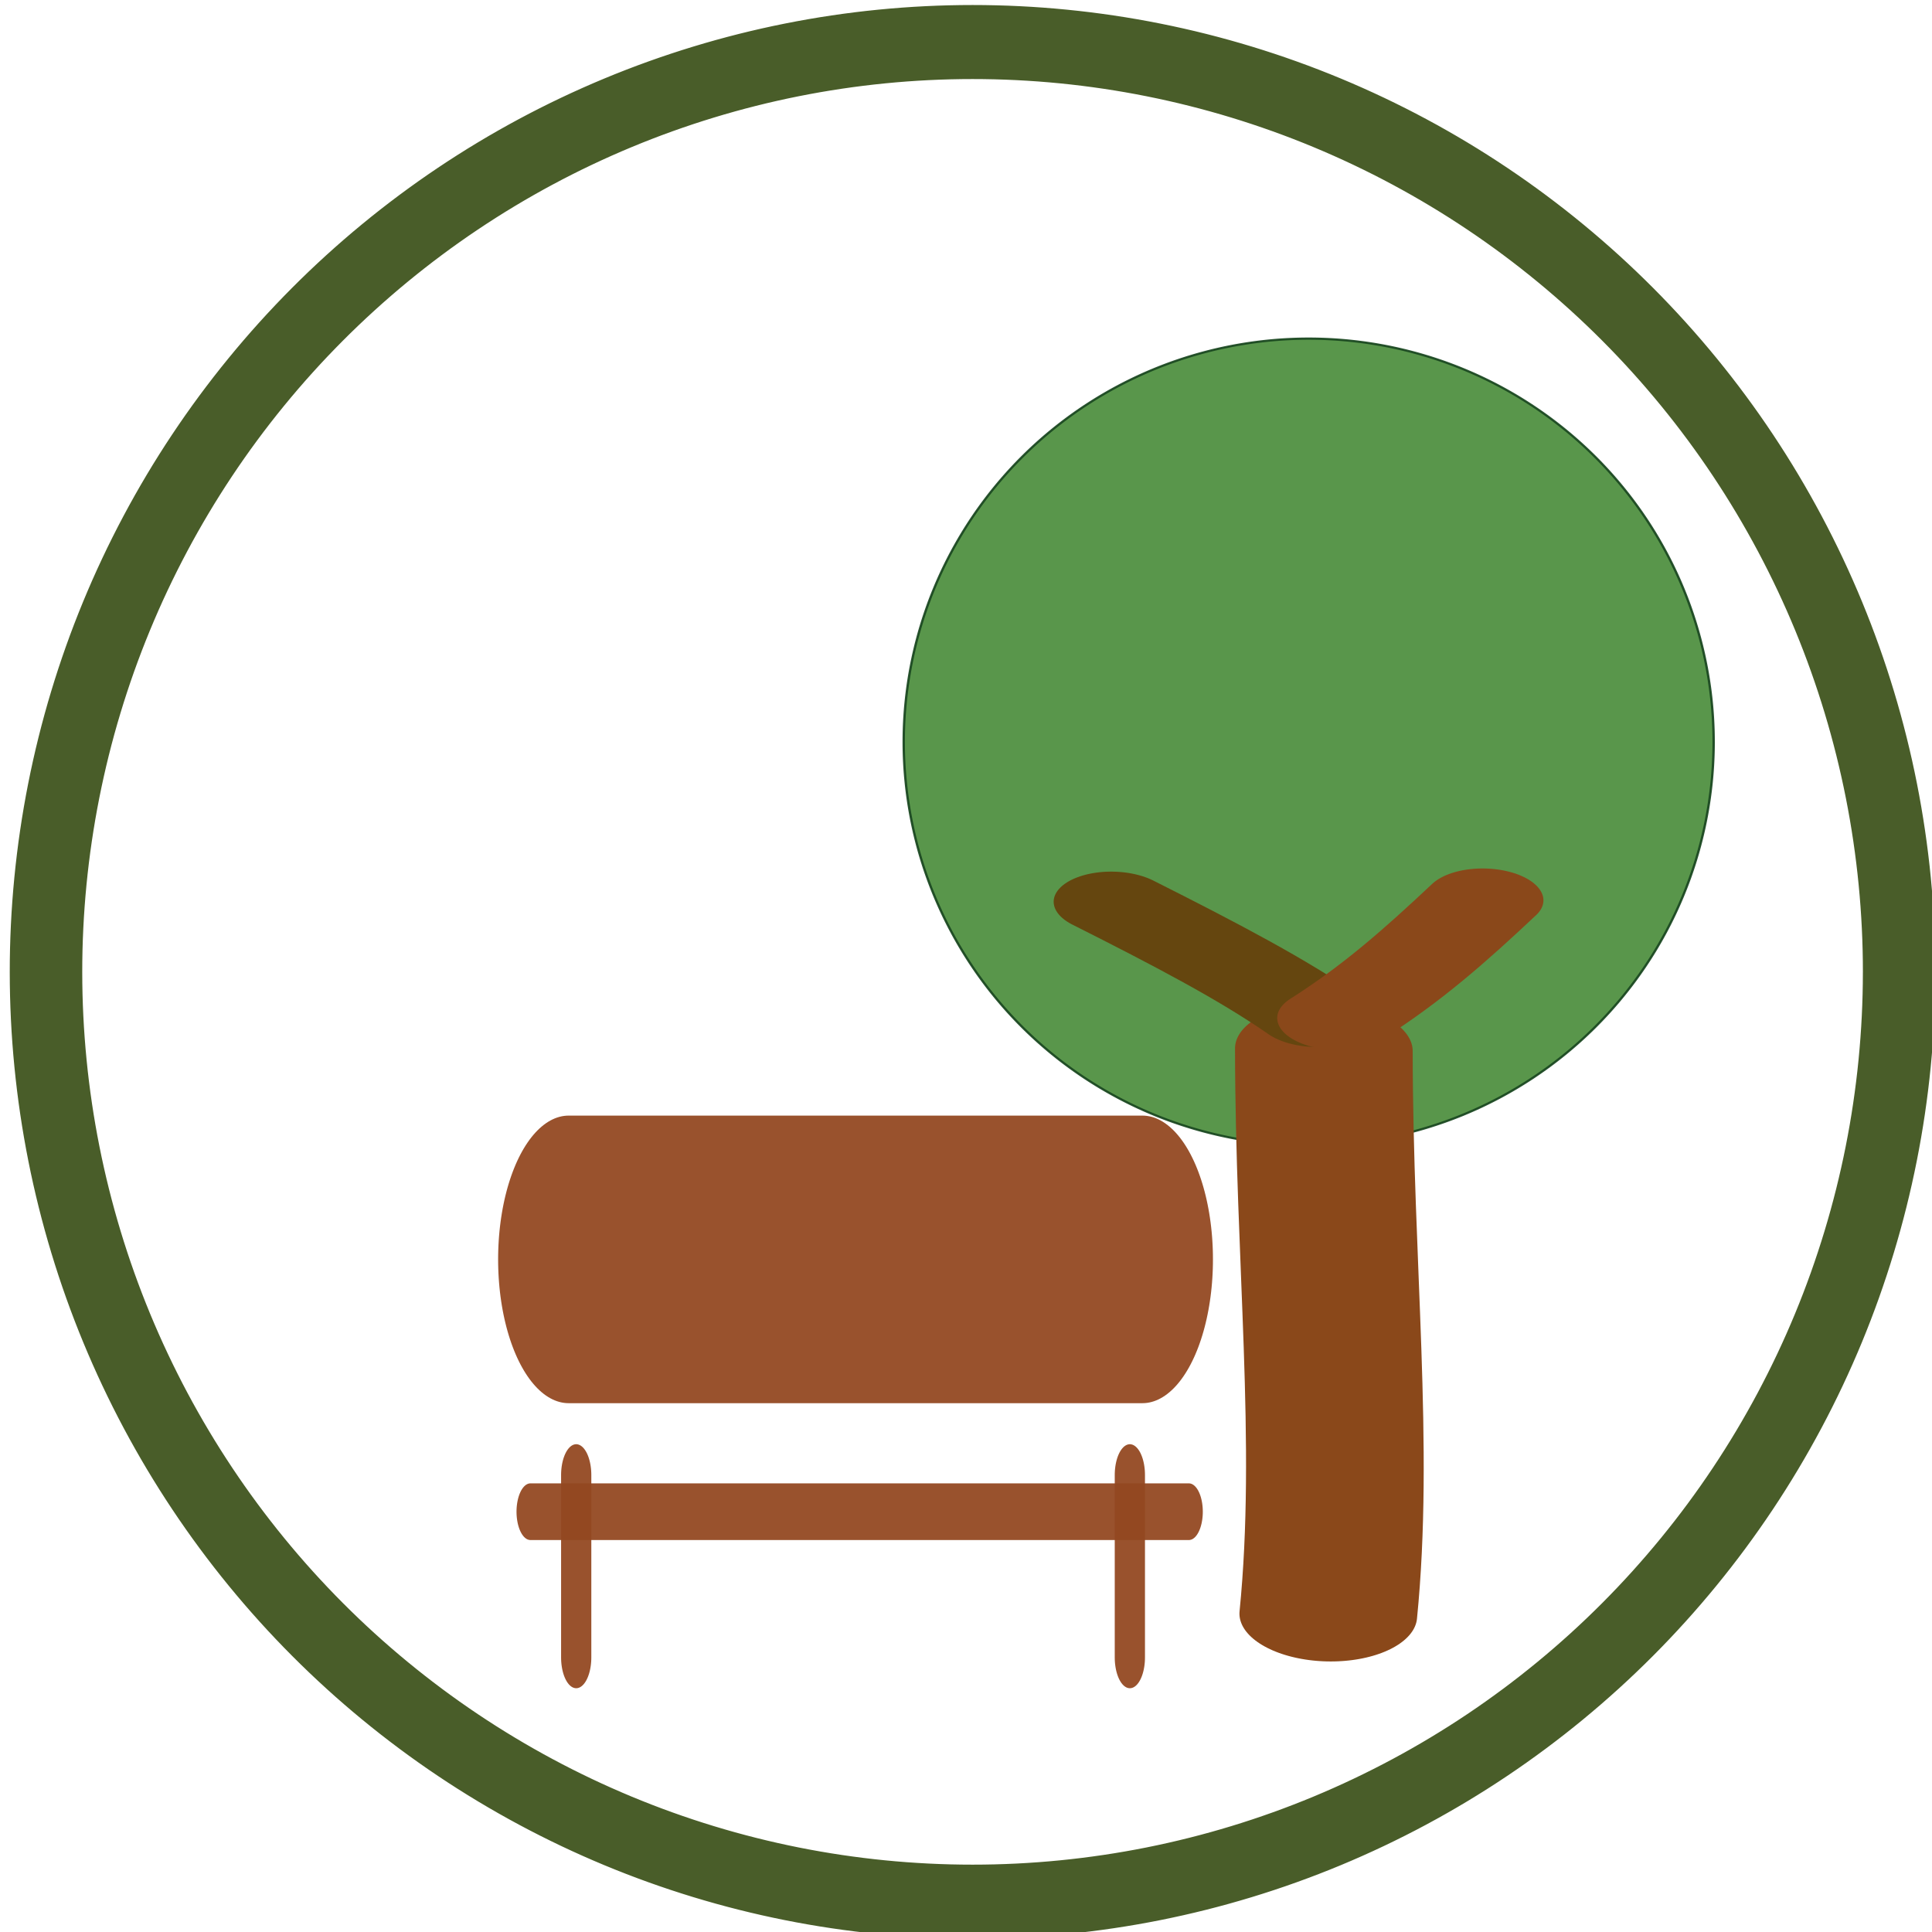 <?xml version="1.0" encoding="UTF-8" standalone="no"?>
<!-- Created with Inkscape (http://www.inkscape.org/) -->

<svg
   xmlns:osb="http://www.openswatchbook.org/uri/2009/osb"
   xmlns:dc="http://purl.org/dc/elements/1.1/"
   xmlns:cc="http://creativecommons.org/ns#"
   xmlns:rdf="http://www.w3.org/1999/02/22-rdf-syntax-ns#"
   xmlns:svg="http://www.w3.org/2000/svg"
   xmlns="http://www.w3.org/2000/svg"
   xmlns:xlink="http://www.w3.org/1999/xlink"
   xmlns:sodipodi="http://sodipodi.sourceforge.net/DTD/sodipodi-0.dtd"
   xmlns:inkscape="http://www.inkscape.org/namespaces/inkscape"
   version="1.1"
   width="100%"
   height="100%"
   viewBox="0 0 920 920"
   id="Layer_1"
   inkscape:version="0.48.0 r9654"
   sodipodi:docname="pub.svg">
  <sodipodi:namedview
     pagecolor="#ffffff"
     bordercolor="#666666"
     borderopacity="1"
     objecttolerance="10"
     gridtolerance="10"
     guidetolerance="10"
     inkscape:pageopacity="0"
     inkscape:pageshadow="2"
     inkscape:window-width="1060"
     inkscape:window-height="683"
     id="namedview17"
     showgrid="false"
     inkscape:zoom="0.31829268"
     inkscape:cx="177.5019"
     inkscape:cy="457.36864"
     inkscape:window-x="60"
     inkscape:window-y="15"
     inkscape:window-maximized="0"
     inkscape:current-layer="g3015" />
  <title
     id="title7">pub</title>
  <defs
     id="defs3">
    <inkscape:path-effect
       effect="bend_path"
       id="path-effect3049"
       is_visible="true"
       bendpath="m 1629.583,218.546 878.921,0"
       prop_scale="1"
       scale_y_rel="false"
       vertical="true" />
    <inkscape:path-effect
       effect="curvestitching"
       id="path-effect3047"
       is_visible="true"
       count="2"
       startpoint_edge_variation="0;1"
       startpoint_spacing_variation="0;1"
       endpoint_edge_variation="0;1"
       endpoint_spacing_variation="0;1"
       strokepath="m 1643.583,219.293 851.783,0"
       prop_scale="1"
       scale_y_rel="true" />
    <inkscape:path-effect
       effect="spiro"
       id="path-effect3045"
       is_visible="true" />
    <inkscape:path-effect
       effect="skeletal"
       id="path-effect3043"
       is_visible="true"
       pattern="M 0,0 1,0"
       copytype="single_stretched"
       prop_scale="1"
       scale_y_rel="false"
       spacing="0"
       normal_offset="0"
       tang_offset="0"
       prop_units="false"
       vertical_pattern="false"
       fuse_tolerance="0" />
    <inkscape:path-effect
       effect="knot"
       id="path-effect3041"
       is_visible="true"
       interruption_width="3"
       prop_to_stroke_width="true"
       add_stroke_width="true"
       add_other_stroke_width="true"
       switcher_size="15"
       crossing_points_vector="" />
    <inkscape:path-effect
       effect="ruler"
       id="path-effect3035"
       is_visible="true"
       unit="px"
       mark_distance="20"
       mark_length="14"
       minor_mark_length="7"
       major_mark_steps="5"
       shift="0"
       offset="0"
       mark_dir="right"
       border_marks="both" />
    <inkscape:path-effect
       effect="construct_grid"
       id="path-effect3033"
       is_visible="true"
       nr_x="5"
       nr_y="5" />
    <inkscape:path-effect
       effect="envelope"
       id="path-effect3031"
       is_visible="true"
       yy="true"
       xx="true"
       bendpath1="m 1643.583,-199.204 851.783,0"
       bendpath2="m 2495.365,-199.204 0,836.995"
       bendpath3="m 1643.583,637.791 851.783,0"
       bendpath4="m 1643.583,-199.204 0,836.995" />
    <inkscape:path-effect
       effect="vonkoch"
       id="path-effect3029"
       is_visible="true"
       ref_path="m 1643.583,219.293 851.783,0"
       generator="m 1643.583,637.791 283.928,0 m 283.928,0 283.928,0"
       similar_only="false"
       nbgenerations="1"
       drawall="true"
       maxComplexity="1000" />
    <linearGradient
       id="linearGradient3932">
      <stop
         style="stop-color:#9c5814;stop-opacity:1;"
         offset="0"
         id="stop3934" />
      <stop
         style="stop-color:#9c5814;stop-opacity:0;"
         offset="1"
         id="stop3936" />
    </linearGradient>
    <linearGradient
       id="linearGradient3833"
       osb:paint="gradient">
      <stop
         style="stop-color:#925320;stop-opacity:1;"
         offset="0"
         id="stop3835" />
      <stop
         style="stop-color:#925320;stop-opacity:0;"
         offset="1"
         id="stop3837" />
    </linearGradient>
    <linearGradient
       id="linearGradient5211">
      <stop
         id="stop5213"
         style="stop-color:#001300;stop-opacity:1"
         offset="0" />
    </linearGradient>
    <style
       id="style5" />
    <linearGradient
       inkscape:collect="always"
       xlink:href="#linearGradient3833-9"
       id="linearGradient3957-2"
       gradientUnits="userSpaceOnUse"
       gradientTransform="matrix(0.684,0,0,0.447,931.568,470.38)"
       x1="-2121.19"
       y1="350.307"
       x2="-2041.646"
       y2="350.307" />
    <linearGradient
       id="linearGradient3833-9"
       osb:paint="gradient">
      <stop
         style="stop-color:#925320;stop-opacity:1;"
         offset="0"
         id="stop3835-4" />
      <stop
         style="stop-color:#925320;stop-opacity:0;"
         offset="1"
         id="stop3837-5" />
    </linearGradient>
    <linearGradient
       y2="350.307"
       x2="-2041.646"
       y1="350.307"
       x1="-2121.19"
       gradientTransform="matrix(0.684,0,0,0.447,458.884,500.034)"
       gradientUnits="userSpaceOnUse"
       id="linearGradient3988-1"
       xlink:href="#linearGradient3833-9-3"
       inkscape:collect="always" />
    <linearGradient
       id="linearGradient3833-9-3"
       osb:paint="gradient">
      <stop
         style="stop-color:#925320;stop-opacity:1;"
         offset="0"
         id="stop3835-4-2" />
      <stop
         style="stop-color:#925320;stop-opacity:0;"
         offset="1"
         id="stop3837-5-4" />
    </linearGradient>
  </defs>
  <path
     inkscape:connector-curvature="0"
     d="M -441.301,407.135"
     id="path11"
     style="fill:#2e540e" />
  <g
     id="g4074"
     transform="matrix(-1,0,0,1,2890.421,310.498)">
    <g
       transform="translate(420.996,-18.851)"
       id="g4061">
      <g
         id="g5224">
        <g
           id="g3015"
           transform="matrix(1.036,0,0,1.058,-137.673,-60.874)">
          <path
             inkscape:connector-curvature="0"
             d="m 1643.583,219.496 c 0.014,27.382 2.771,54.762 8.219,81.616 5.448,26.854 13.586,53.18 24.26,78.474 10.673,25.294 23.881,49.555 39.369,72.318 15.489,22.763 33.257,44.027 52.966,63.384 19.709,19.357 41.357,36.807 64.529,52.016 23.172,15.209 47.868,28.175 73.614,38.65 25.746,10.476 52.541,18.46 79.872,23.8 27.331,5.34 55.196,8.036 83.062,8.036 27.866,0 55.731,-2.696 83.062,-8.036 27.331,-5.34 54.126,-13.325 79.872,-23.8 25.746,-10.476 50.442,-23.442 73.614,-38.65 23.172,-15.209 44.821,-32.659 64.529,-52.016 19.709,-19.357 37.478,-40.621 52.966,-63.384 15.488,-22.763 28.696,-47.024 39.369,-72.318 10.673,-25.294 18.812,-51.62 24.26,-78.474 5.448,-26.854 8.205,-54.234 8.219,-81.616 0.014,-27.399 -2.72,-54.799 -8.148,-81.674 -5.428,-26.875 -13.551,-53.224 -24.212,-78.541 -10.661,-25.317 -23.86,-49.602 -39.344,-72.388 -15.484,-22.786 -33.252,-44.073 -52.964,-63.451 -19.712,-19.379 -41.365,-36.849 -64.547,-52.075 -23.181,-15.226 -47.888,-28.208 -73.648,-38.696 -25.759,-10.488 -52.57,-18.482 -79.917,-23.829 -27.347,-5.347 -55.23,-8.046 -83.113,-8.046 -27.883,0 -55.766,2.699 -83.113,8.046 -27.347,5.347 -54.157,13.341 -79.917,23.829 -25.759,10.488 -50.467,23.47 -73.648,38.696 -23.181,15.226 -44.835,32.696 -64.547,52.075 -19.712,19.379 -37.48,40.665 -52.964,63.451 -15.484,22.786 -28.683,47.071 -39.344,72.388 -10.661,25.317 -18.784,51.666 -24.212,78.541 -5.428,26.875 -8.162,54.275 -8.148,81.674 l -14,0.007 m 14.496,19.985 -6.992,0.344 m 8.459,19.6 -6.967,0.683 m 9.401,19.166 -6.925,1.021 m 10.321,18.687 -6.867,1.356 m 11.215,18.164 -13.587,3.374 m 18.876,15.912 -6.704,2.014 m 12.92,16.993 -6.599,2.336 m 13.726,16.349 -6.478,2.652 m 14.499,15.667 -6.343,2.961 m 15.237,14.95 -12.386,6.526 m 22.131,10.937 -6.029,3.557 m 16.6,13.419 -5.852,3.842 m 17.223,12.609 -5.661,4.117 m 17.806,11.771 -5.459,4.382 m 18.346,10.91 -10.488,9.274 m 24.087,5.388 -5.018,4.881 m 19.297,9.121 -4.781,5.113 m 19.706,8.198 -4.534,5.333 m 20.071,7.259 -4.278,5.541 m 20.39,6.306 -8.026,11.471 m 24.676,-0.394 -3.74,5.917 m 20.89,4.368 -3.459,6.086 m 21.071,3.387 -3.171,6.241 m 21.206,2.4 -2.877,6.382 m 21.294,1.411 -5.154,13.017 m 23.913,-6.089 -2.272,6.621 m 21.333,-0.571 -1.962,6.719 m 21.283,-1.559 -1.649,6.803 m 21.188,-2.542 -1.333,6.872 m 21.048,-3.518 -2.028,13.852 m 21.877,-11.413 -0.693,6.966 m 20.634,-5.445 -0.371,6.99 m 20.36,-6.391 -0.048,7 m 20.044,-7.323 0.275,6.995 m 19.685,-8.24 1.194,13.949 m 18.686,-16.114 0.918,6.939 m 18.841,-10.02 1.238,6.89 m 18.358,-10.88 1.555,6.825 m 17.835,-11.718 1.869,6.746 m 17.274,-12.531 4.36,13.304 m 14.495,-19.971 2.486,6.544 m 16.038,-14.079 2.788,6.421 m 15.366,-14.81 3.083,6.284 m 14.659,-15.51 3.373,6.134 m 13.919,-16.178 7.313,11.938 m 9.491,-22.781 3.932,5.791 m 12.345,-17.41 4.2,5.6 m 11.512,-17.972 4.459,5.396 m 10.653,-18.494 4.708,5.18 m 9.768,-18.977 9.896,9.903 m 3.91,-24.37 5.177,4.711 m 7.926,-19.818 5.396,4.46 m 6.974,-20.173 5.602,4.197 m 6.004,-20.483 5.796,3.925 m 5.017,-20.747 11.955,7.286 m -1.96,-24.607 6.145,3.352 m 3.006,-21.133 6.299,3.052 m 1.985,-21.254 6.439,2.745 m 0.958,-21.325 6.564,2.431 m -0.074,-21.347 13.348,4.222 m -7.78,-23.43 6.769,1.785 m -2.138,-21.24 6.847,1.455 m -3.166,-21.111 6.91,1.121 m -4.187,-20.933 6.956,0.784 m -5.199,-20.705 13.972,0.891 m -13.185,-20.873 6.999,0.105 m -7.185,-20.102 6.996,-0.235 m -8.153,-19.729 6.976,-0.575 m -9.103,-19.31 6.94,-0.913 m -10.03,-18.845 13.775,-2.498 m -17.82,-17.087 6.819,-1.582 m -11.809,-17.784 6.734,-1.91 m -12.656,-17.191 6.634,-2.234 m -13.472,-16.559 6.518,-2.552 m -14.256,-15.888 12.775,-5.727 m -21.393,-12.319 6.242,-3.168 m -15.718,-14.443 6.083,-3.464 m -16.393,-13.672 5.91,-3.752 m -17.029,-12.87 5.723,-4.03 m -17.624,-12.042 11.049,-8.597 m -23.703,-6.889 5.314,-4.557 m -18.689,-10.31 5.091,-4.804 m -19.157,-9.412 4.858,-5.04 m -19.581,-8.494 4.614,-5.264 m -19.959,-7.56 8.722,-10.951 m -24.654,-1.136 4.099,-5.675 m -20.581,-5.651 3.828,-5.861 m -20.823,-4.68 3.549,-6.033 m -21.018,-3.701 3.264,-6.193 m -21.168,-2.716 5.943,-12.676 m -24.242,4.611 2.673,-6.469 m -21.328,-0.736 2.37,-6.587 m -21.339,0.255 2.062,-6.689 m -21.304,1.243 1.75,-6.778 m -21.224,2.228 2.869,-13.703 m -22.532,10.059 1.116,-6.91 m -20.927,4.178 0.796,-6.955 m -20.712,5.14 0.474,-6.984 m -20.452,6.09 0.151,-6.998 m -20.15,7.027 -0.343,-13.996 m -19.633,14.947 -0.494,-6.983 m -19.416,8.854 -0.816,-6.952 m -18.987,9.741 -1.136,-6.907 m -18.517,10.608 -1.454,-6.847 m -18.007,11.453 -3.539,-13.545 m -15.688,19.047 -2.081,-6.684 m -16.87,13.07 -2.389,-6.58 m -16.245,13.839 -2.692,-6.462 m -15.585,14.58 -2.99,-6.329 m -14.889,15.29 -6.563,-12.366 m -10.878,22.151 -3.567,-6.023 m -13.397,16.613 -3.845,-5.849 m -12.604,17.223 -4.115,-5.663 m -11.781,17.796 -4.377,-5.463 m -10.93,18.332 -9.259,-10.501 m -5.423,24.078 -4.873,-5.026 m -9.151,19.283 -5.105,-4.789 m -8.226,19.695 -5.327,-4.541 m -7.28,20.065 -5.537,-4.282 m -6.316,20.389 -11.471,-8.026 m 0.401,24.681 -5.921,-3.734 m -4.338,20.9 -6.093,-3.446 m -3.33,21.085 -6.252,-3.149 m -2.312,21.221 -6.396,-2.844 m -1.286,21.308 -13.052,-5.065 m 6.27,23.878 -6.641,-2.214 m 0.776,21.333 -6.74,-1.89 m 1.809,21.271 -6.824,-1.561 m 2.838,21.158 -6.891,-1.228 m 3.861,20.995 -13.886,-1.784 m 11.82,21.675 -6.978,-0.554 m 5.881,20.522 -6.997,-0.214 m 6.805,12.988 -14,0.007"
             id="path3850"
             style="fill:#52602b;fill-opacity:0;fill-rule:nonzero;stroke:#2c4408;stroke-width:33.32;stroke-linejoin:round;stroke-miterlimit:4;stroke-opacity:0.861;stroke-dasharray:none"
             inkscape:path-effect="#path-effect3035;#path-effect3041;#path-effect3049"
             inkscape:original-d="m 1643.583,219.49622 a 425.89125,418.49746 0 0 0 851.7824,0 425.89125,418.49746 0 1 0 -851.7824,0 z" />
          <g
             id="g3962"
             transform="matrix(-1,0,0,1.996,2450.575,-1378.933)">
            <line
               class="cls-3"
               x1="490.59"
               y1="633.064"
               x2="226.868"
               y2="633.064"
               id="line3793"
               style="fill:none;stroke:#934820;stroke-width:64.847;stroke-linecap:round;stroke-linejoin:round;stroke-miterlimit:4;stroke-opacity:0.939;stroke-dasharray:none"
               transform="translate(-31.418,232.49)" />
            <line
               class="cls-3"
               x1="209.291"
               y1="689.957"
               x2="511.96"
               y2="689.957"
               id="line3793-9"
               style="fill:none;stroke:#934820;stroke-width:12.78;stroke-linecap:round;stroke-linejoin:round;stroke-miterlimit:4;stroke-opacity:0.939;stroke-dasharray:none"
               transform="translate(-31.418,232.49)" />
            <line
               class="cls-3"
               x1="230.338"
               y1="681.688"
               x2="230.338"
               y2="722.815"
               id="line3935"
               style="fill:none;stroke:#934820;stroke-width:13.896;stroke-linecap:round;stroke-linejoin:round;stroke-miterlimit:4;stroke-opacity:0.939;stroke-dasharray:none"
               transform="translate(-31.418,232.49)" />
            <line
               style="fill:none;stroke:#934820;stroke-width:13.896;stroke-linecap:round;stroke-linejoin:round;stroke-miterlimit:4;stroke-opacity:0.939;stroke-dasharray:none"
               id="line3042"
               y2="955.306"
               x2="453.403"
               y1="914.178"
               x1="453.403"
               class="cls-3" />
          </g>
          <g
             id="g4097"
             transform="matrix(-1.082,0,0,1,3121.754,78.544)">
            <path
               d="m 1708.357,18.851 a 172.036,181.518 0 0 1 -344.071,0 172.036,181.518 0 1 1 344.071,0 z"
               id="path2994"
               style="fill:#277614;fill-opacity:0.765;fill-rule:nonzero;stroke:#1a4820;stroke-width:1;stroke-linecap:round;stroke-linejoin:round;stroke-miterlimit:4;stroke-opacity:0.939;stroke-dasharray:none"
               inkscape:connector-curvature="0"
               transform="translate(-420.996,18.851)" />
            <g
               transform="matrix(1.556,0,0.044,0.863,1265.713,0.286)"
               id="g3968">
              <path
                 class="cls-5"
                 d="m -105.392,498.174 c 7.164,-88.967 4.057,-183.995 7.13,-294.808"
                 id="path23"
                 inkscape:connector-curvature="0"
                 style="fill:none;stroke:#8a481a;stroke-width:48.484;stroke-linecap:round;stroke-linejoin:round;stroke-miterlimit:4;stroke-opacity:1;stroke-dasharray:none"
                 sodipodi:nodetypes="cc" />
              <path
                 class="cls-5"
                 d="m -100.071,185.782 c -13.839,-19.079 -31.591,-37.352 -53.62,-59.132"
                 id="path3950"
                 inkscape:connector-curvature="0"
                 style="fill:none;stroke:#65460f;stroke-width:32.323;stroke-linecap:round;stroke-linejoin:round;stroke-miterlimit:4;stroke-opacity:1;stroke-dasharray:none"
                 sodipodi:nodetypes="cc" />
              <path
                 sodipodi:nodetypes="cc"
                 style="fill:none;stroke:#8a481a;stroke-width:32.323;stroke-linecap:round;stroke-linejoin:round;stroke-miterlimit:4;stroke-opacity:1;stroke-dasharray:none"
                 inkscape:connector-curvature="0"
                 id="path3948"
                 d="m -94.375,187.311 c 15.812,-18.535 28.065,-38.325 42.11,-62.306"
                 class="cls-5" />
            </g>
          </g>
        </g>
      </g>
    </g>
  </g>
</svg>
